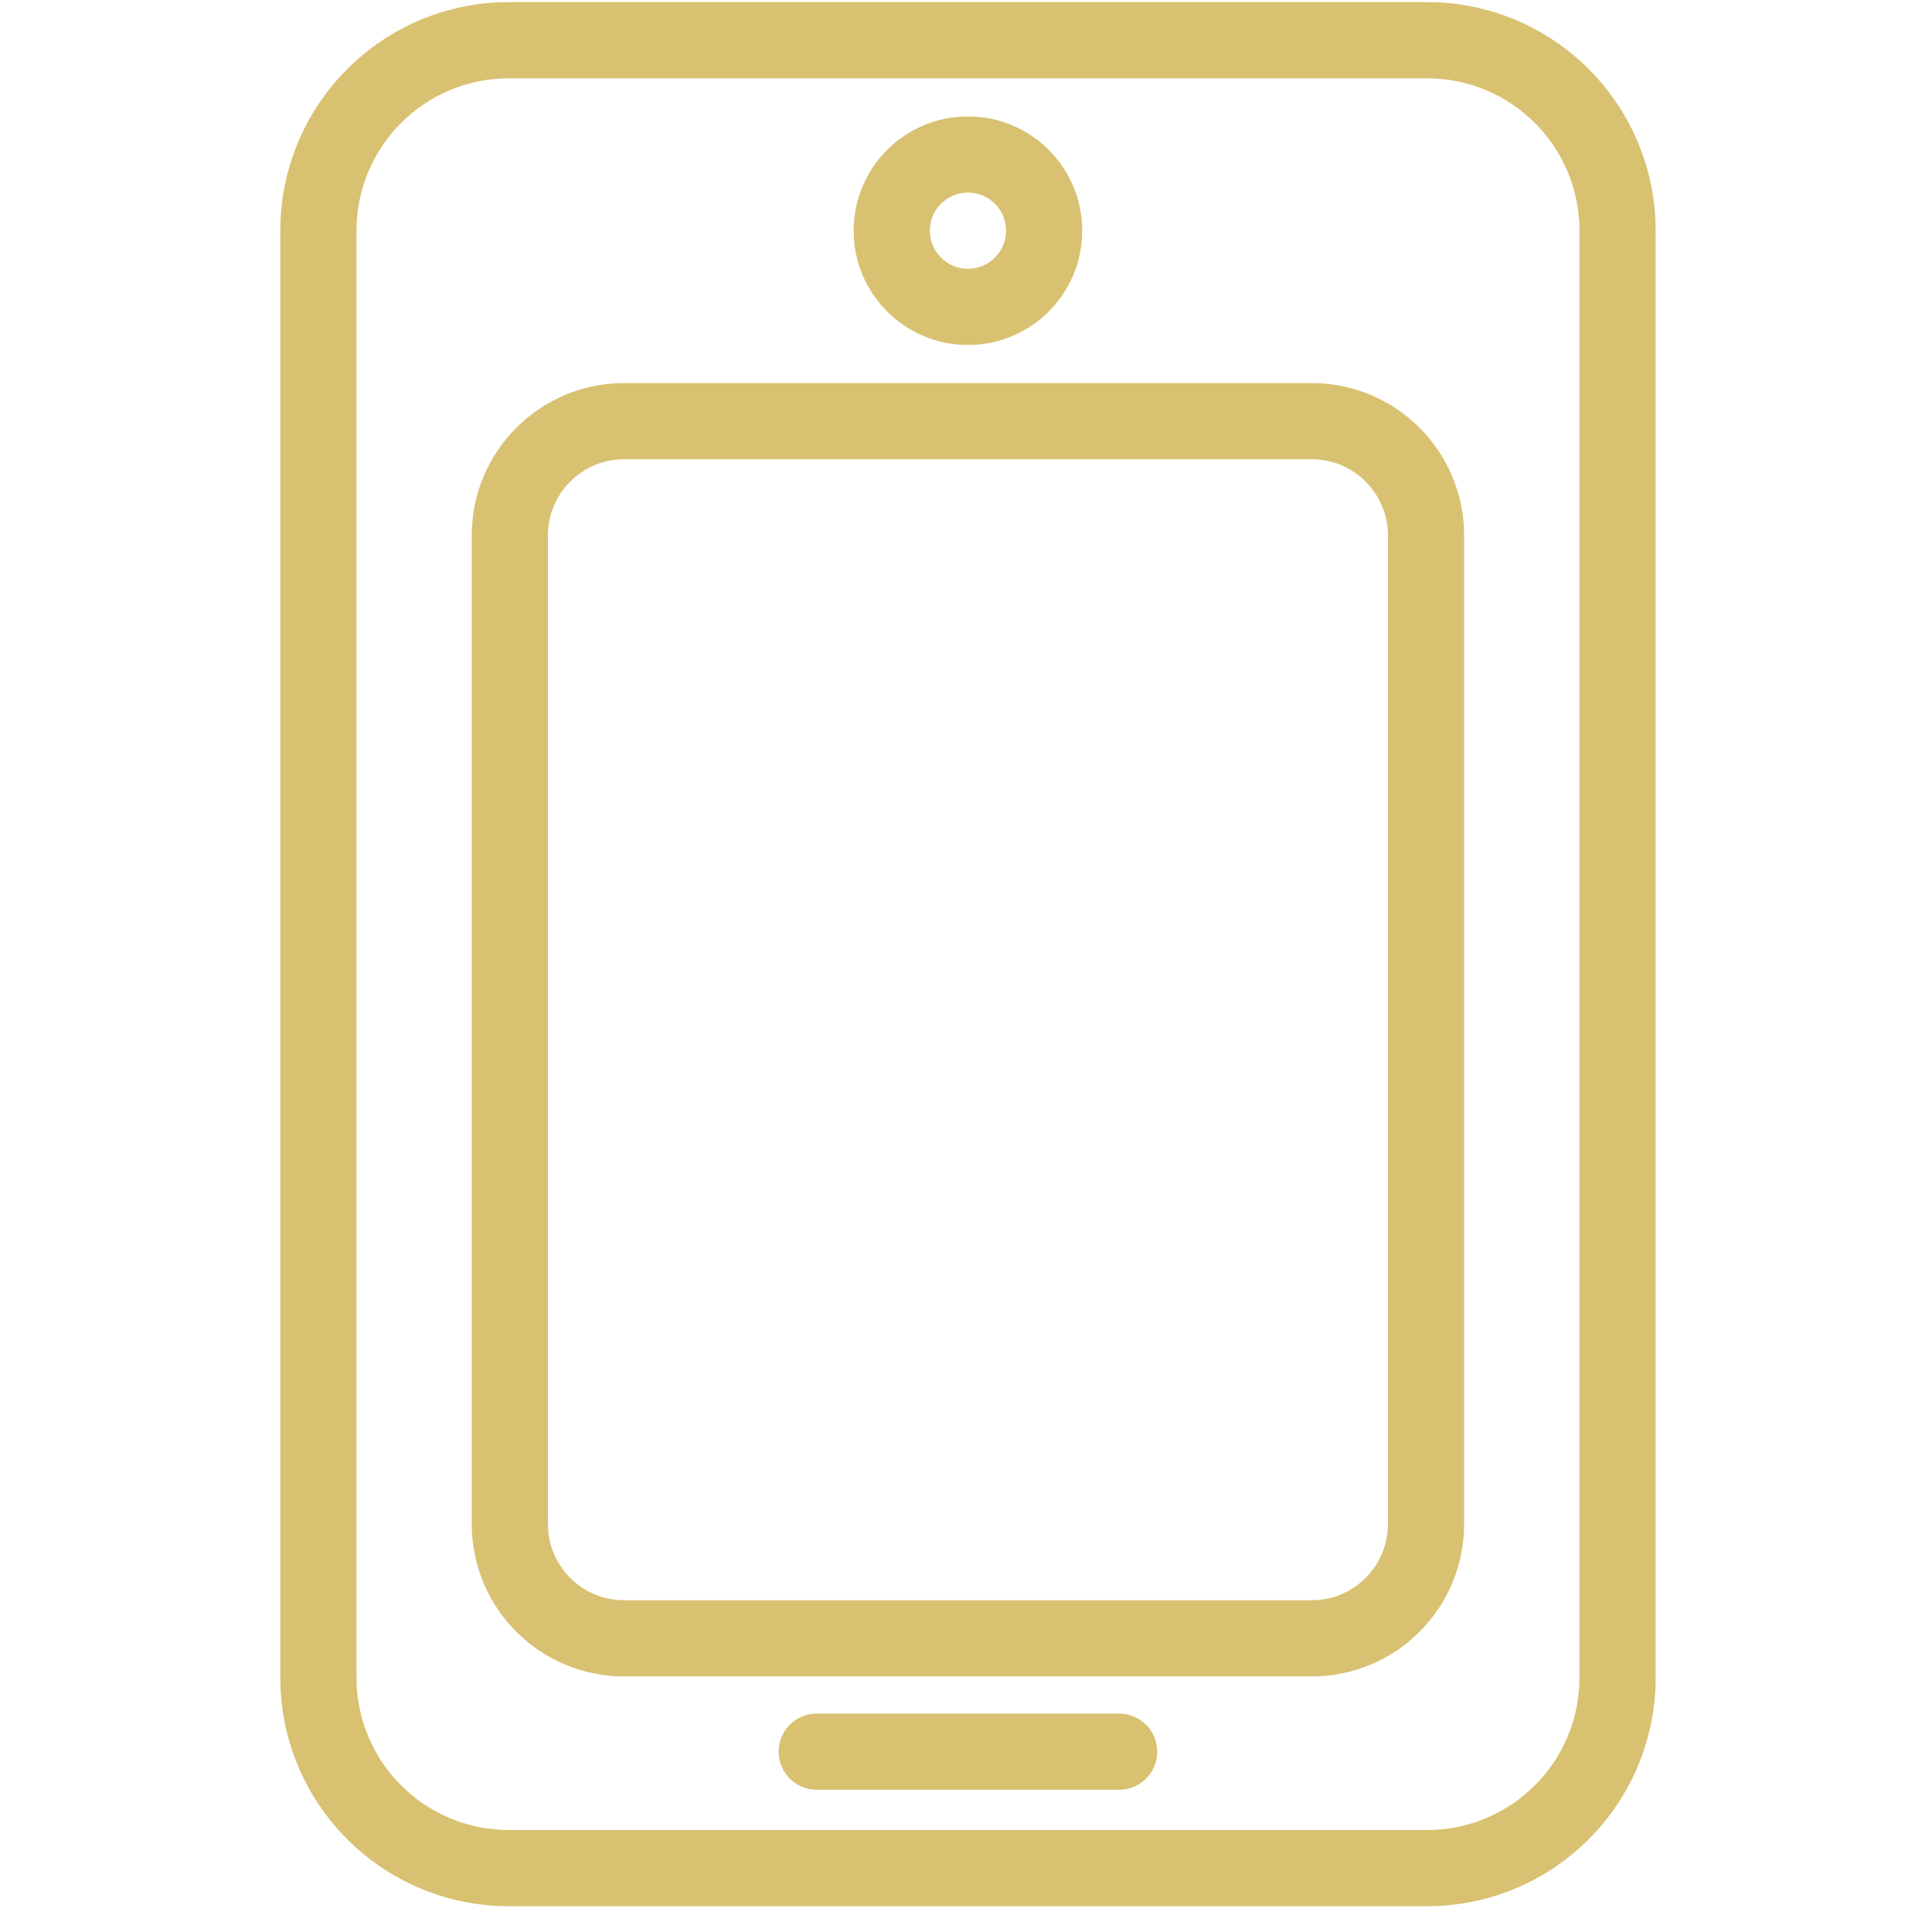 <svg width="71" height="71" viewBox="0 0 71 71" fill="none" xmlns="http://www.w3.org/2000/svg">
<g clip-path="url(#clip0_2855_19634)">
<path d="M48.206 16.878C49.753 16.878 51.006 18.132 51.006 19.678V56.008C51.006 57.555 49.753 58.808 48.206 58.808H22.936C21.389 58.808 20.136 57.555 20.136 56.008V19.678C20.136 18.132 21.389 16.878 22.936 16.878H48.206ZM48.206 14.078H22.936C19.843 14.078 17.336 16.585 17.336 19.678V56.008C17.336 59.101 19.843 61.608 22.936 61.608H48.206C51.299 61.608 53.806 59.101 53.806 56.008V19.678C53.806 16.585 51.299 14.078 48.206 14.078ZM30.014 62.973H41.127C41.9 62.973 42.527 63.6 42.527 64.373C42.527 65.147 41.9 65.773 41.127 65.773H30.014C29.241 65.773 28.614 65.147 28.614 64.373C28.614 63.6 29.241 62.973 30.014 62.973Z" fill="#D9C172"/>
<path d="M52.444 2.878C55.537 2.878 58.044 5.385 58.044 8.478V61.652C58.044 64.745 55.537 67.252 52.444 67.252H18.701C15.608 67.252 13.101 64.745 13.101 61.652V8.478C13.101 5.385 15.608 2.878 18.701 2.878H52.444ZM52.444 0.078H18.701C14.062 0.078 10.301 3.839 10.301 8.478V61.652C10.301 66.291 14.062 70.052 18.701 70.052H52.444C57.084 70.052 60.844 66.291 60.844 61.652V8.478C60.844 3.839 57.084 0.078 52.444 0.078Z" fill="#D9C172"/>
<path d="M36.971 8.478C36.971 9.251 36.344 9.878 35.571 9.878C34.798 9.878 34.171 9.251 34.171 8.478C34.171 7.705 34.798 7.078 35.571 7.078C36.344 7.078 36.971 7.705 36.971 8.478ZM39.771 8.478C39.771 6.159 37.891 4.278 35.571 4.278C33.252 4.278 31.371 6.159 31.371 8.478C31.371 10.798 33.252 12.678 35.571 12.678C37.891 12.678 39.771 10.798 39.771 8.478Z" fill="#D9C172"/>
</g>
<defs>
<clipPath id="clip0_2855_19634">
<rect width="70" height="70" fill="white" transform="matrix(1 0 0 -1 0.5 70.052)"/>
</clipPath>
</defs>
</svg>
